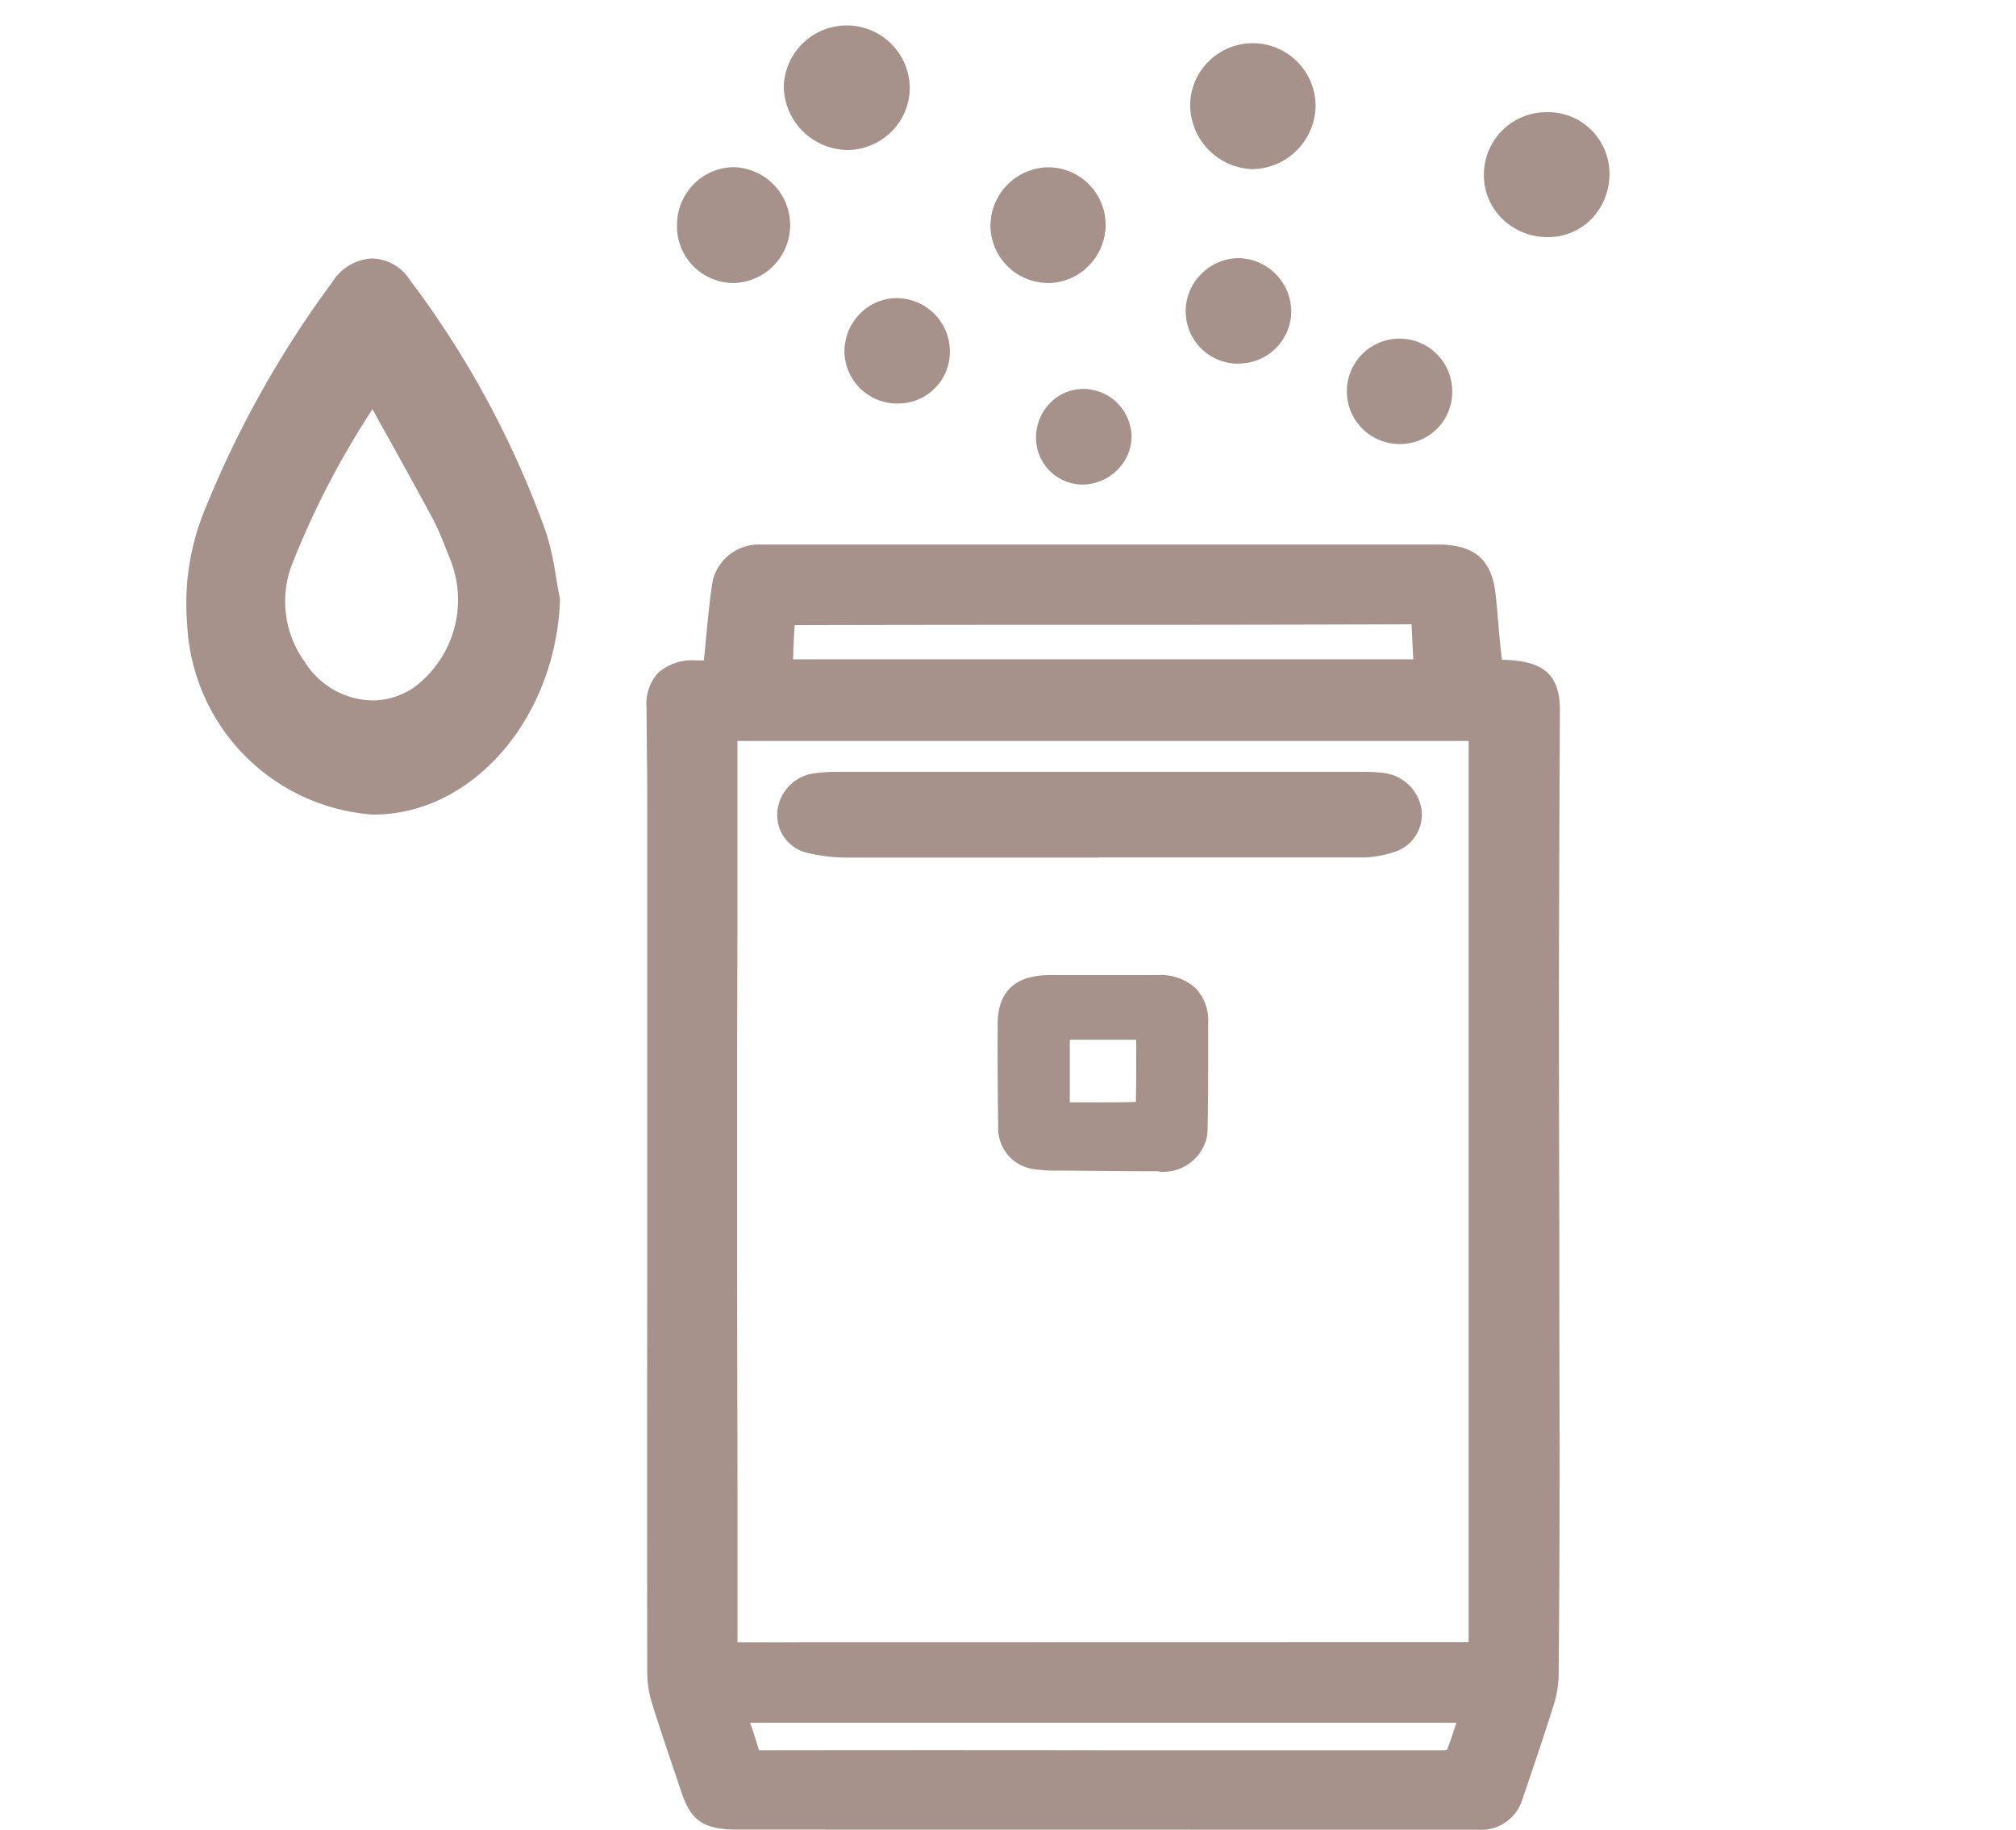 <svg xmlns="http://www.w3.org/2000/svg" xmlns:xlink="http://www.w3.org/1999/xlink" width="38" height="34.487" viewBox="0 0 38 34.487">
  <defs>
    <clipPath id="clip-path">
      <rect id="長方形_515" data-name="長方形 515" width="28.337" height="34.026" transform="translate(-3)" fill="#a6928a"/>
    </clipPath>
  </defs>
  <g id="icon_air" transform="translate(-368 -5814.379)">
    <rect id="長方形_485" data-name="長方形 485" width="38" height="34" transform="translate(368 5814.379)" fill="none"/>
    <g id="グループ_109" data-name="グループ 109" transform="translate(371 5814.839)">
      <g id="グループ_108" data-name="グループ 108" transform="translate(2)" clip-path="url(#clip-path)">
        <path id="パス_319" data-name="パス 319" d="M39.044,75.1c-.651,0-.892-.156-1.074-.7l-.061-.18c-.168-.494-.341-1.005-.5-1.512a2.03,2.03,0,0,1-.086-.6q-.005-3.666,0-7.332V62.845h0V61.1q0-2.635,0-5.271c0-.339,0-.678-.007-1.017,0-.289-.006-.579-.007-.868a.863.863,0,0,1,.219-.644.97.97,0,0,1,.72-.235l.11,0h.035l0-.024c.008-.076.019-.187.031-.317.038-.4.09-.957.142-1.2a.9.9,0,0,1,.835-.644c.045,0,.09,0,.135,0H52.211c.669,0,.994.25,1.089.837.021.132.042.37.063.623s.047.547.072.713h.023c.649.02,1.071.189,1.068.947l-.006,1.283q-.009,1.956-.012,3.912,0,2.316.007,4.633,0,2.011.006,4.021c0,1.391-.005,2.807-.018,4.327a2.034,2.034,0,0,1-.1.594c-.179.567-.368,1.126-.579,1.745a.815.815,0,0,1-.848.587c-.072,0-.145,0-.218,0Zm.385-1.494.044,0q3.327-.005,6.651,0H47.6l1.862,0,2.029,0h.864l.043-.006c.063-.167.119-.337.177-.515H39.262c.06.175.116.343.166.517Zm13.377-2.039V66.038q0-1.921,0-3.842c0-.087,0-7.613,0-7.613H39.023v.208c0,.316,0,.627,0,.938l0,1.6q0,1.553-.007,3.106c0,.418,0,1.77,0,3.3,0,1.857.008,3.972.008,4.977v2.858ZM51.763,53.044c-.014-.227-.027-.524-.033-.66q-2.439.008-4.879.009l-1.993,0q-2.377,0-4.754.006c-.012.131-.021.346-.028.491,0,.056,0,.107-.007.153Z" transform="translate(-30.123 -41.078)" fill="#a6928a"/>
        <path id="パス_320" data-name="パス 320" d="M56.128,74.73q-2.351,0-4.7,0a3.415,3.415,0,0,1-.736-.081.733.733,0,0,1-.6-.819.806.806,0,0,1,.707-.691,3.173,3.173,0,0,1,.42-.025l4.947,0H61.15a2.532,2.532,0,0,1,.38.023.816.816,0,0,1,.7.683.737.737,0,0,1-.524.807,1.9,1.9,0,0,1-.6.1q-2.488,0-4.976,0" transform="translate(-40.436 -59.027)" fill="#a6928a"/>
        <path id="パス_321" data-name="パス 321" d="M74.734,96.7c-.592,0-1.184-.007-1.776-.013h-.126a2.88,2.88,0,0,1-.451-.027A.774.774,0,0,1,71.7,95.9c-.007-.609-.014-1.3-.009-1.982,0-.607.334-.915.979-.916h.867l1.173,0a.97.97,0,0,1,.717.253.881.881,0,0,1,.231.655c0,.121,0,.339,0,.591,0,.78-.007,1.387-.016,1.513a.845.845,0,0,1-.908.693Zm-1.212-1.3c.259,0,.516,0,.773-.007.008-.352.007-.711.006-1.058v-.114H73.05v1.178Z" transform="translate(-57.885 -75.085)" fill="#a6928a"/>
        <path id="パス_322" data-name="パス 322" d="M51.916,2.366a1.216,1.216,0,0,1-1.177-1.193,1.188,1.188,0,0,1,2.375,0,1.168,1.168,0,0,1-.333.837,1.2,1.2,0,0,1-.855.358Z" transform="translate(-40.966)" fill="#a6928a"/>
        <path id="パス_323" data-name="パス 323" d="M120.46,10.944a1.214,1.214,0,0,1-.869-.356,1.144,1.144,0,0,1-.336-.818,1.179,1.179,0,0,1,1.185-1.181,1.158,1.158,0,0,1,1.182,1.157,1.208,1.208,0,0,1-.331.847,1.14,1.14,0,0,1-.827.351Z" transform="translate(-96.285 -6.935)" fill="#a6928a"/>
        <path id="パス_324" data-name="パス 324" d="M91.694,4.215A1.214,1.214,0,0,1,90.513,3.02a1.168,1.168,0,0,1,.343-.832,1.184,1.184,0,0,1,2.021.843,1.209,1.209,0,0,1-1.171,1.183Z" transform="translate(-73.079 -1.487)" fill="#a6928a"/>
        <path id="パス_325" data-name="パス 325" d="M41.362,16.152a1.068,1.068,0,0,1-1.068-1.088,1.094,1.094,0,0,1,.32-.78,1.064,1.064,0,0,1,.758-.315,1.092,1.092,0,0,1-.009,2.183Z" transform="translate(-32.533 -11.278)" fill="#a6928a"/>
        <path id="パス_326" data-name="パス 326" d="M72.046,16.152a1.088,1.088,0,0,1-1.079-1.08,1.107,1.107,0,0,1,1.069-1.1h.019a1.085,1.085,0,0,1,1.083,1.063,1.1,1.1,0,0,1-.318.792,1.079,1.079,0,0,1-.769.327Z" transform="translate(-57.298 -11.279)" fill="#a6928a"/>
        <path id="パス_327" data-name="パス 327" d="M106.793,32.73a.993.993,0,1,1,1-.981.98.98,0,0,1-.993.981Z" transform="translate(-85.42 -24.822)" fill="#a6928a"/>
        <path id="パス_328" data-name="パス 328" d="M91.056,24.882a.989.989,0,0,1-.687-1.69,1,1,0,0,1,.715-.3,1.012,1.012,0,0,1,.983,1.014.988.988,0,0,1-.992.972Z" transform="translate(-72.728 -18.487)" fill="#a6928a"/>
        <path id="パス_329" data-name="パス 329" d="M57.682,28.772a.993.993,0,0,1-1.005-.975,1.015,1.015,0,0,1,.3-.725.966.966,0,0,1,.688-.286,1.006,1.006,0,0,1,1,1.007.976.976,0,0,1-.98.979Z" transform="translate(-45.76 -21.627)" fill="#a6928a"/>
        <path id="パス_330" data-name="パス 330" d="M76.313,37.474a.881.881,0,0,1-.879-.894.919.919,0,0,1,.268-.647.874.874,0,0,1,.622-.262.913.913,0,0,1,.91.894.886.886,0,0,1-.263.627.928.928,0,0,1-.654.281Z" transform="translate(-60.905 -28.801)" fill="#a6928a"/>
        <path id="パス_331" data-name="パス 331" d="M3.523,38.05a3.774,3.774,0,0,1-3.5-3.591,4.652,4.652,0,0,1,.357-2.214,19.45,19.45,0,0,1,2.384-4.238.929.929,0,0,1,.749-.438.873.873,0,0,1,.712.411A17.836,17.836,0,0,1,6.8,32.768a5.959,5.959,0,0,1,.179.825c.02.118.04.236.063.353l.008.04,0,.042C6.962,36.179,5.49,37.942,3.7,38.045q-.087.005-.174.005m-.036-7.6A16.1,16.1,0,0,0,2.013,33.3a1.944,1.944,0,0,0,.232,1.88,1.539,1.539,0,0,0,1.27.719,1.389,1.389,0,0,0,.785-.247,2.054,2.054,0,0,0,.686-2.4l-.081-.2a5.211,5.211,0,0,0-.25-.572c-.316-.588-.639-1.17-.975-1.772l-.166-.3Z" transform="translate(-1.495 -23.158)" fill="#a6928a"/>
      </g>
    </g>
  </g>
</svg>
